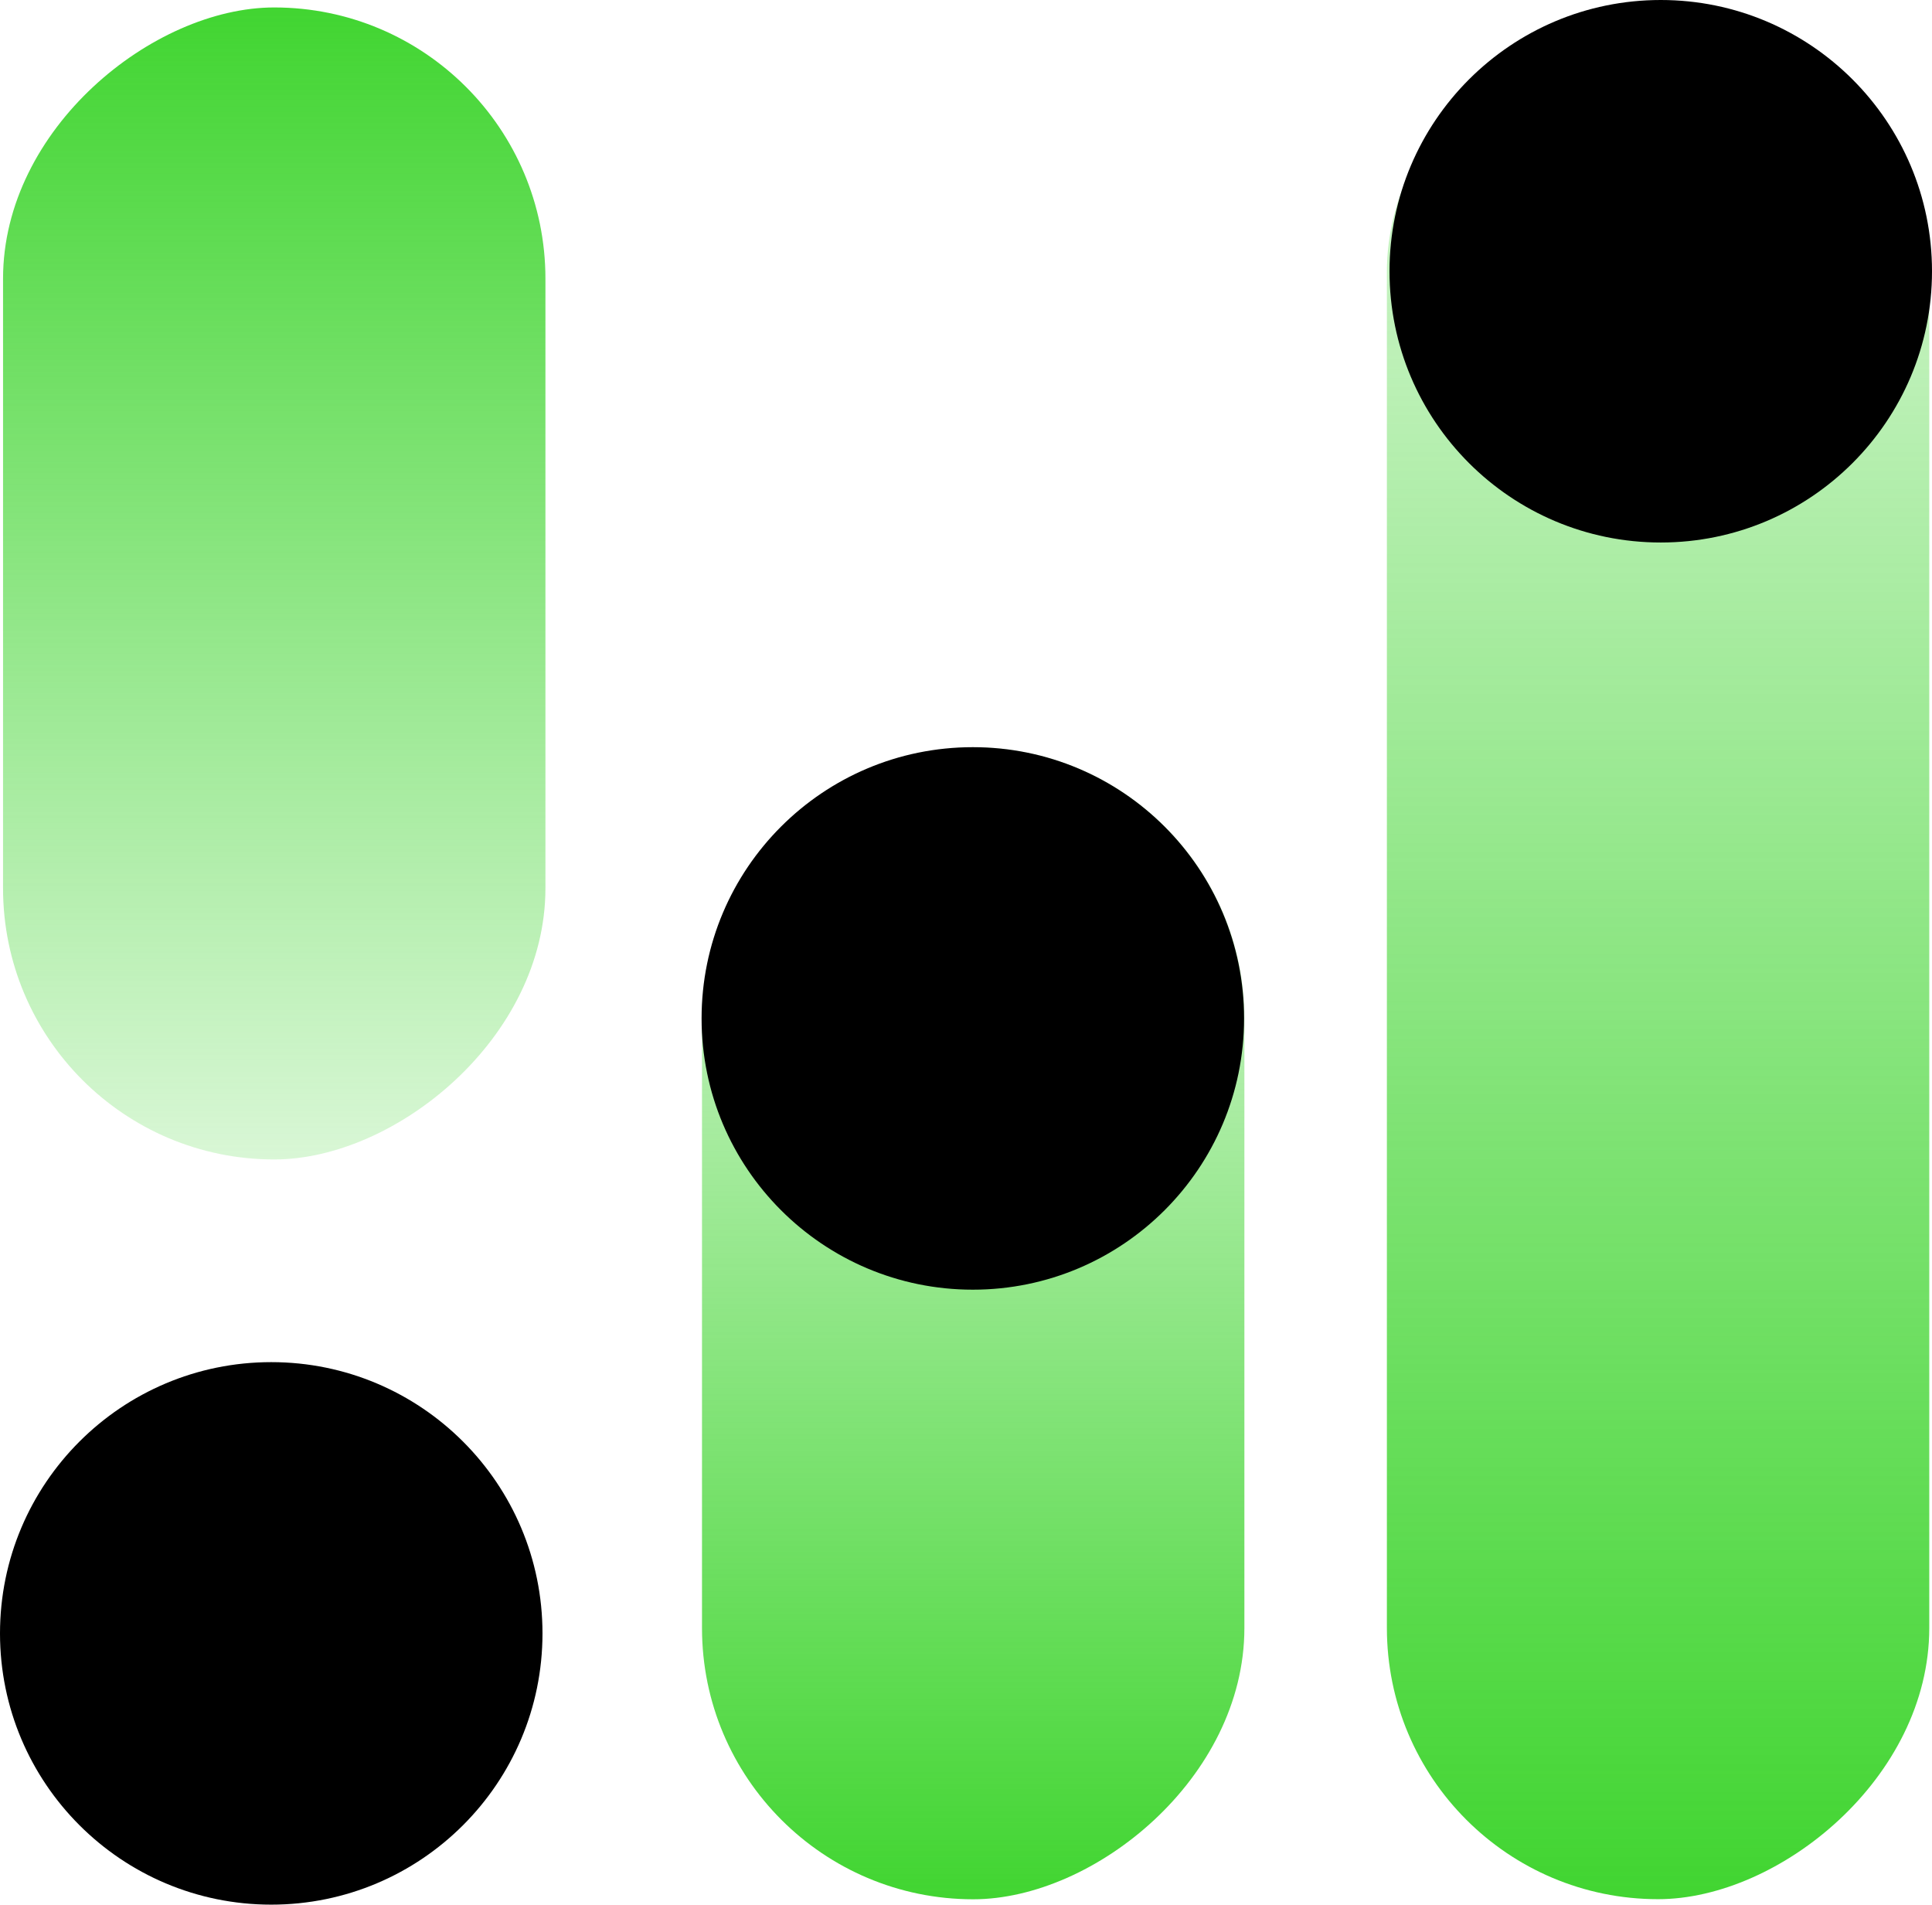 <svg xmlns="http://www.w3.org/2000/svg" xmlns:xlink="http://www.w3.org/1999/xlink" viewBox="0 0 183.98 181.37"><defs><style>.cls-1{fill:url(#未命名的渐变_4);}.cls-2{fill:url(#未命名的渐变_4-2);}.cls-3{fill:url(#未命名的渐变_4-3);}</style><linearGradient id="未命名的渐变_4" x1="4308.46" y1="-7225.96" x2="4418.15" y2="-7225.96" gradientTransform="matrix(1, 0, 0, -1, -4270.63, -7099.96)" gradientUnits="userSpaceOnUse"><stop offset="0" stop-color="#41d531" stop-opacity="0.2"/><stop offset="1" stop-color="#41d531"/></linearGradient><linearGradient id="未命名的渐变_4-2" x1="7811.67" y1="1934.8" x2="7992.46" y2="1934.8" gradientTransform="translate(-7744.17 -1844.35)" xlink:href="#未命名的渐变_4"/><linearGradient id="未命名的渐变_4-3" x1="4131.59" y1="-7366.04" x2="4241.28" y2="-7366.04" gradientTransform="matrix(1, 0, 0, -1, -4160.32, -7310.48)" xlink:href="#未命名的渐变_4"/></defs><title>资源 28</title><g id="图层_2" data-name="图层 2"><g id="图层_1-2" data-name="图层 1"><rect class="cls-1" x="37.83" y="100.17" width="109.7" height="51.65" rx="25.83" transform="translate(218.67 33.33) rotate(90)"/><rect class="cls-2" x="67.5" y="64.63" width="180.78" height="51.65" rx="25.83" transform="translate(248.35 -67.43) rotate(90)"/><circle cx="25.83" cy="155.54" r="25.83"/><circle cx="158.15" cy="25.83" r="25.83"/><circle cx="92.64" cy="96.98" r="25.83"/><rect class="cls-3" x="-28.73" y="29.74" width="109.7" height="51.65" rx="25.83" transform="translate(-29.45 81.68) rotate(-90)"/></g></g></svg>